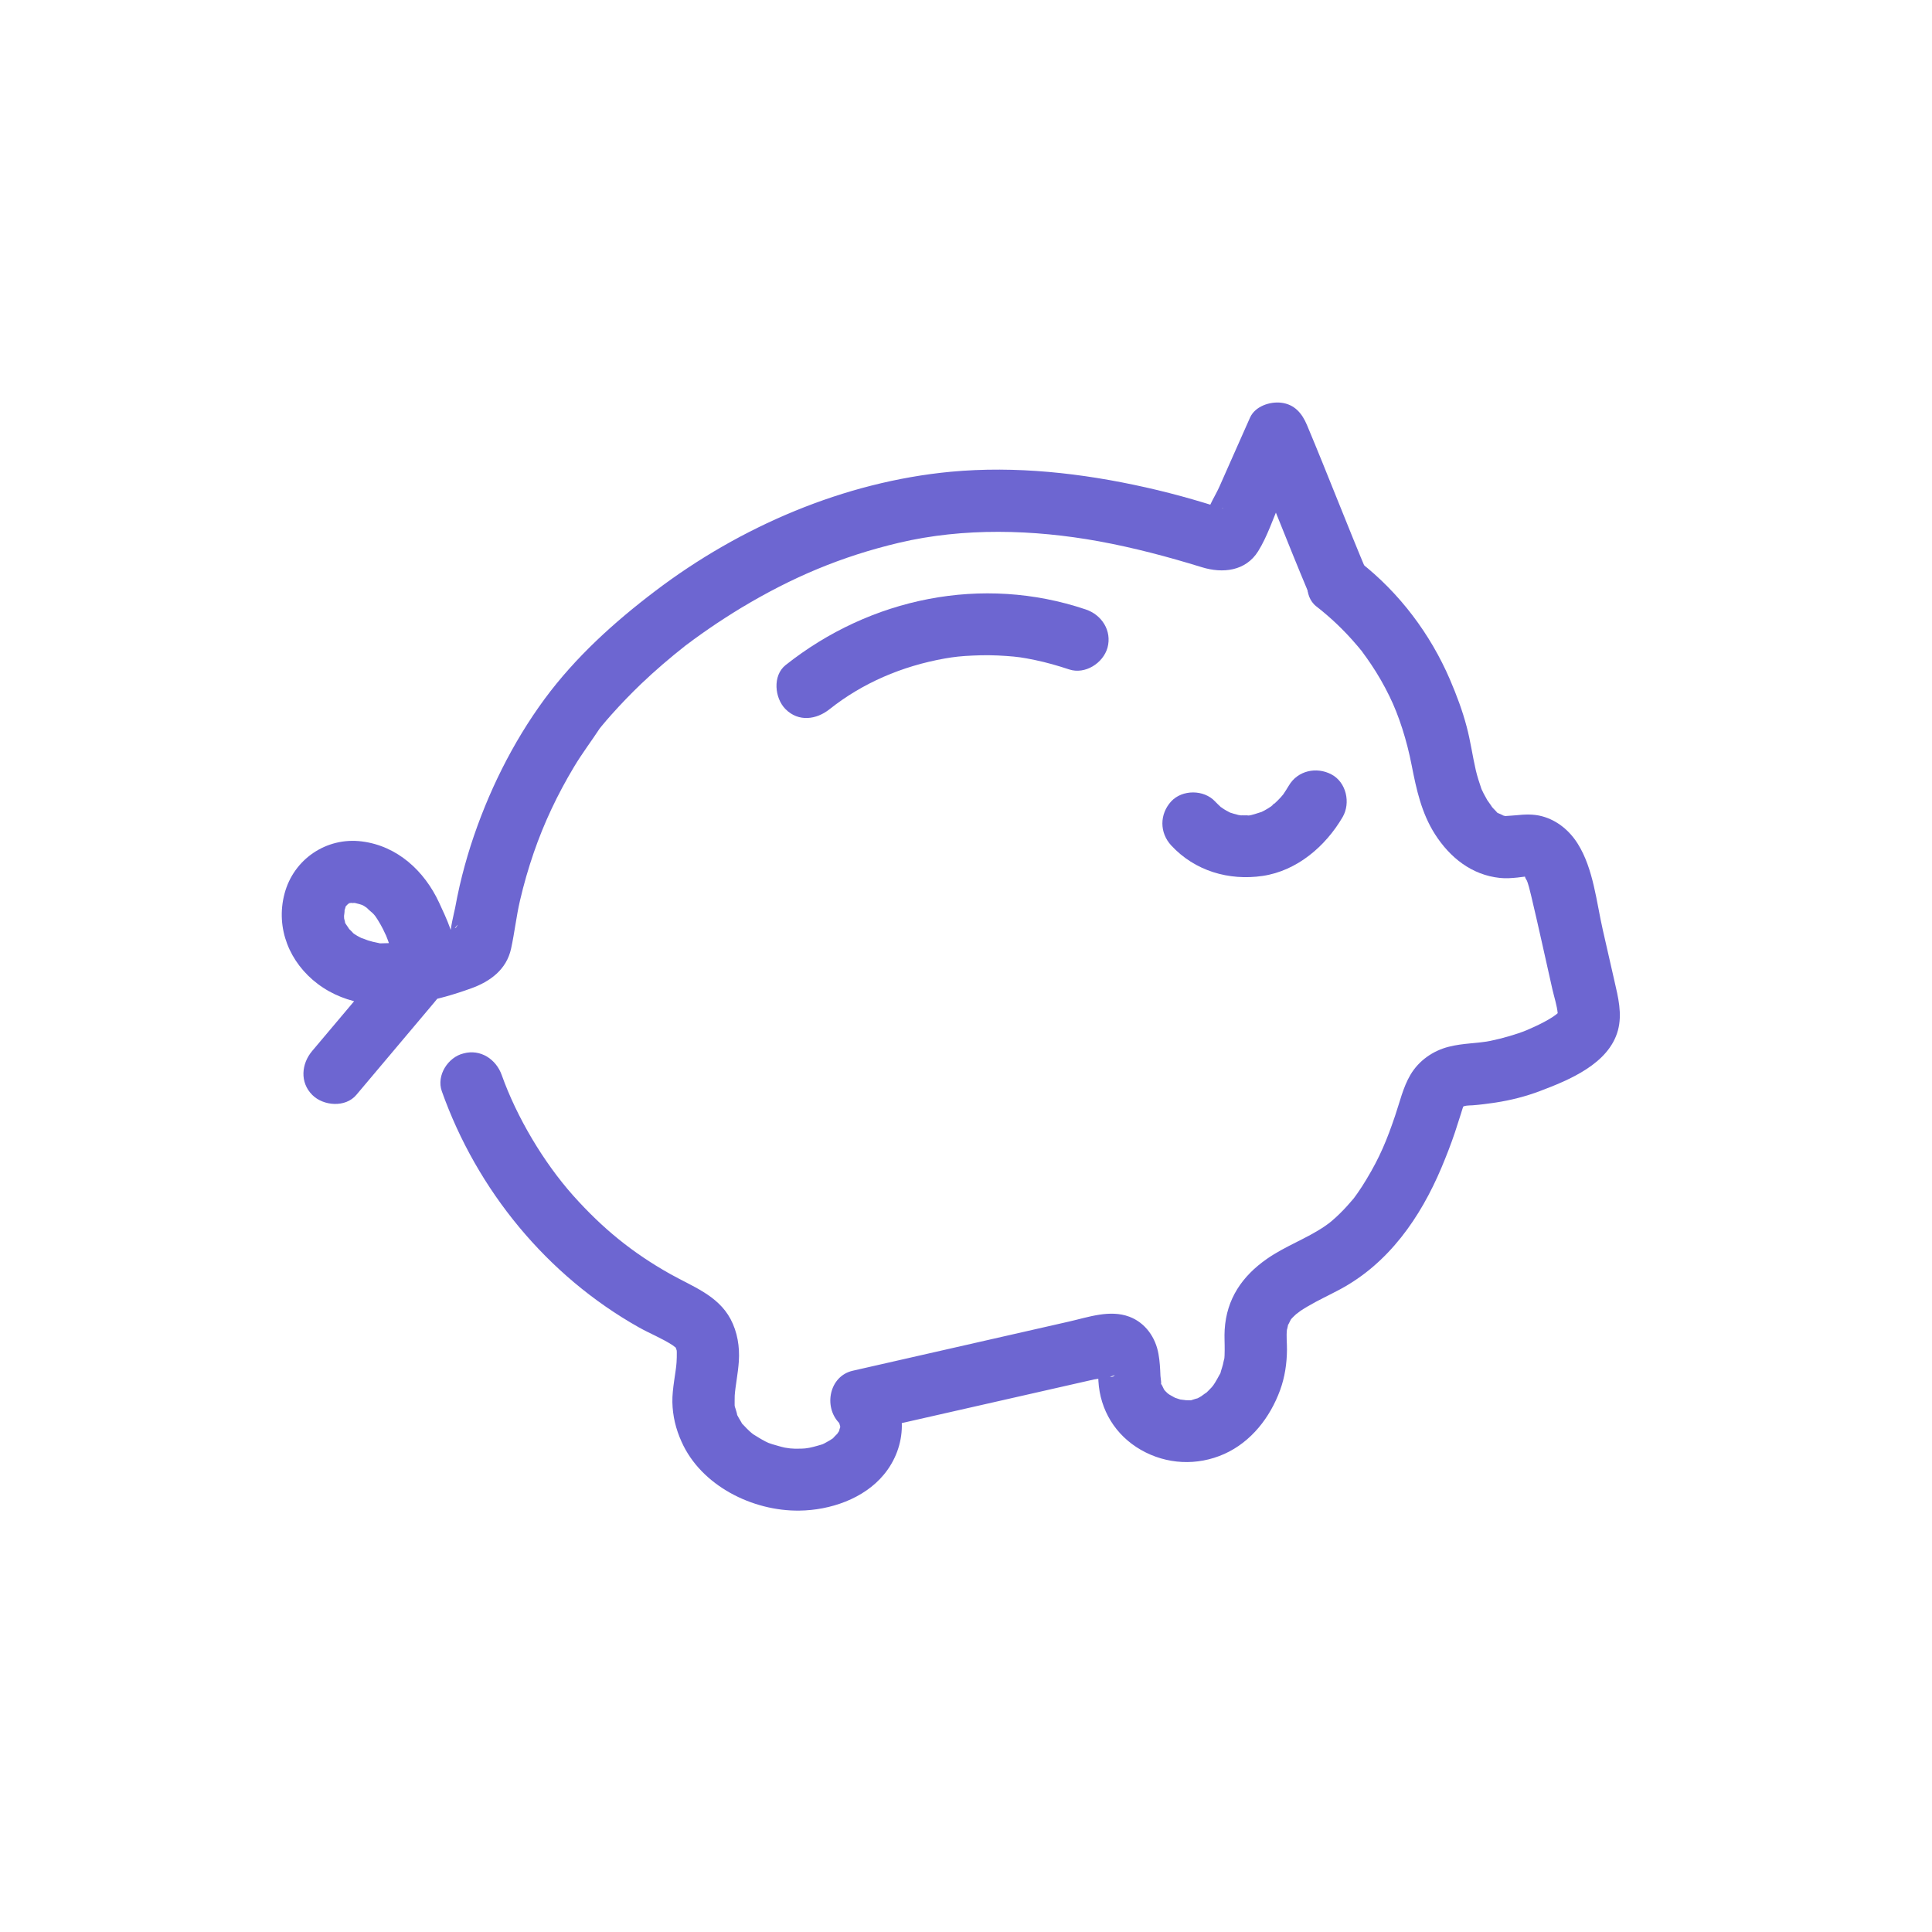 <svg width="45" height="45" viewBox="0 0 45 45" fill="none" xmlns="http://www.w3.org/2000/svg">
<path d="M31.875 13.411C31.383 12.246 30.931 11.065 30.442 9.9C30.328 9.629 30.154 9.417 29.839 9.38C29.578 9.349 29.234 9.463 29.116 9.726C28.948 10.105 28.78 10.483 28.612 10.862C28.542 11.019 28.474 11.177 28.403 11.334C28.316 11.533 28.144 11.784 28.109 11.998C28.065 12.259 28.366 11.734 28.494 11.848C28.474 11.832 28.341 11.801 28.335 11.799C28.152 11.743 27.972 11.687 27.79 11.635C27.423 11.529 27.052 11.434 26.681 11.351C25.201 11.019 23.659 10.847 22.144 10.988C19.659 11.223 17.24 12.263 15.259 13.768C14.303 14.493 13.404 15.307 12.689 16.275C11.932 17.303 11.358 18.474 10.966 19.687C10.867 19.998 10.78 20.311 10.707 20.628C10.668 20.802 10.631 20.976 10.6 21.15C10.587 21.214 10.465 21.716 10.502 21.745C10.494 21.739 10.757 21.405 10.62 21.606C10.598 21.619 10.577 21.629 10.554 21.641C10.61 21.614 10.598 21.616 10.515 21.648C10.324 21.697 10.139 21.768 9.951 21.822C9.599 21.921 9.275 21.967 8.911 21.971C8.699 21.973 9.004 22.002 8.797 21.96C8.72 21.946 8.645 21.927 8.571 21.904C8.575 21.907 8.347 21.815 8.457 21.867C8.367 21.826 8.272 21.774 8.195 21.712C8.291 21.788 8.115 21.621 8.117 21.625C8.179 21.695 8.057 21.531 8.044 21.505C7.994 21.413 8.065 21.648 8.034 21.465C8.021 21.424 8.013 21.38 8.005 21.337C8.017 21.419 8.019 21.419 8.013 21.332C8.015 21.303 8.05 21.107 8.011 21.266C8.019 21.225 8.03 21.181 8.044 21.142C8.009 21.214 8.009 21.214 8.046 21.14C8.036 21.119 8.104 21.047 8.038 21.129C8.065 21.096 8.094 21.067 8.125 21.038C8.061 21.086 8.065 21.086 8.135 21.04C8.003 21.059 8.231 21.02 8.235 21.02C8.16 21.032 8.169 21.036 8.258 21.032C8.185 21.015 8.193 21.017 8.283 21.036C8.432 21.076 8.426 21.059 8.583 21.173C8.479 21.098 8.674 21.264 8.668 21.258C8.73 21.318 8.736 21.328 8.803 21.432C8.846 21.5 8.886 21.573 8.923 21.645C8.931 21.662 9.016 21.844 8.985 21.772C9.006 21.817 9.194 22.327 9.178 22.331C9.176 22.325 9.174 22.321 9.172 22.315C9.219 22.164 9.215 22.143 9.155 22.251C9.197 22.218 9.043 22.377 9.037 22.385C8.448 23.082 7.862 23.78 7.273 24.477C7.02 24.775 6.979 25.208 7.273 25.503C7.532 25.762 8.046 25.803 8.299 25.503C8.865 24.831 9.431 24.16 9.997 23.488C10.307 23.119 10.618 22.783 10.618 22.269C10.618 21.851 10.399 21.393 10.227 21.022C9.883 20.282 9.252 19.701 8.426 19.598C7.601 19.494 6.838 20.014 6.627 20.816C6.413 21.625 6.749 22.427 7.402 22.918C8.081 23.43 8.95 23.488 9.762 23.351C10.171 23.283 10.581 23.163 10.971 23.022C11.418 22.862 11.8 22.582 11.905 22.091C11.986 21.72 12.026 21.341 12.113 20.97C12.2 20.595 12.307 20.224 12.432 19.861C12.672 19.165 12.981 18.512 13.369 17.863C13.559 17.546 13.781 17.254 13.982 16.947C13.98 16.951 13.837 17.129 13.937 17.007C13.963 16.974 13.99 16.941 14.017 16.907C14.09 16.818 14.166 16.731 14.243 16.644C14.463 16.398 14.693 16.159 14.931 15.931C15.263 15.614 15.609 15.318 15.97 15.034C16.034 14.984 15.947 15.05 15.941 15.057C15.966 15.038 15.988 15.019 16.013 15.003C16.063 14.966 16.111 14.928 16.16 14.893C16.281 14.806 16.401 14.719 16.523 14.636C16.764 14.47 17.01 14.313 17.259 14.161C18.442 13.45 19.586 12.963 20.94 12.642C22.448 12.286 24.067 12.331 25.59 12.607C26.405 12.756 27.203 12.968 27.995 13.212C28.478 13.361 29.014 13.305 29.305 12.839C29.522 12.491 29.657 12.064 29.823 11.689C30.005 11.278 30.185 10.868 30.368 10.458C29.926 10.4 29.485 10.342 29.041 10.284C29.532 11.448 29.984 12.63 30.474 13.795C30.625 14.155 30.952 14.414 31.367 14.3C31.707 14.211 32.026 13.776 31.875 13.411Z" fill="#6D66D1"/>
<path d="M10.29 25.415C11.109 27.722 12.74 29.712 14.879 30.916C15.136 31.061 15.418 31.171 15.665 31.332C15.685 31.345 15.816 31.453 15.737 31.378C15.743 31.403 15.752 31.428 15.758 31.453C15.758 31.386 15.758 31.401 15.764 31.492C15.766 31.575 15.762 31.654 15.758 31.735C15.745 31.954 15.654 32.35 15.661 32.657C15.667 32.98 15.741 33.285 15.874 33.579C16.33 34.605 17.528 35.2 18.618 35.185C19.335 35.177 20.121 34.91 20.587 34.346C21.128 33.695 21.169 32.736 20.568 32.105C20.463 32.51 20.355 32.914 20.249 33.318C21.793 32.968 23.335 32.617 24.879 32.267C25.08 32.222 25.281 32.176 25.482 32.13C25.54 32.118 25.94 32.068 25.969 32.02C25.874 32.176 25.659 31.915 25.598 31.865C25.586 31.842 25.576 31.82 25.563 31.797C25.58 31.878 25.582 31.873 25.567 31.784C25.582 31.913 25.576 32.041 25.584 32.168C25.623 32.843 25.98 33.428 26.57 33.768C27.172 34.114 27.887 34.147 28.517 33.865C29.145 33.583 29.584 33.013 29.816 32.379C29.926 32.079 29.974 31.755 29.976 31.438C29.978 31.283 29.957 31.119 29.976 30.963C29.972 31.005 30.011 30.818 30.011 30.814C29.967 30.953 30.059 30.738 30.084 30.704C30.005 30.818 30.084 30.706 30.113 30.682C30.152 30.646 30.189 30.607 30.231 30.572C30.117 30.671 30.282 30.537 30.297 30.528C30.353 30.491 30.413 30.456 30.471 30.421C30.713 30.28 30.966 30.163 31.213 30.031C32.347 29.422 33.083 28.36 33.574 27.198C33.688 26.926 33.795 26.653 33.889 26.373C33.938 26.226 33.984 26.076 34.032 25.929C34.03 25.933 34.104 25.697 34.067 25.822C34.088 25.755 34.094 25.732 34.046 25.801C34.088 25.743 34.231 25.749 34.295 25.745C34.475 25.732 34.656 25.707 34.834 25.681C35.186 25.627 35.532 25.54 35.868 25.413C36.55 25.156 37.472 24.777 37.684 24.002C37.789 23.616 37.69 23.225 37.603 22.847C37.514 22.451 37.422 22.058 37.333 21.662C37.184 21.009 37.114 20.236 36.751 19.656C36.56 19.349 36.272 19.108 35.92 19.013C35.715 18.957 35.51 18.968 35.302 18.99C35.223 18.999 35.143 18.999 35.064 19.007C34.977 19.001 34.977 19.003 35.068 19.009C35.029 19.001 34.987 18.988 34.95 18.976C35.103 19.023 34.931 18.957 34.902 18.943C34.767 18.872 34.956 19.017 34.852 18.903C34.809 18.856 34.761 18.812 34.72 18.762C34.813 18.87 34.656 18.661 34.641 18.636C34.612 18.586 34.585 18.536 34.558 18.485C34.542 18.453 34.527 18.422 34.513 18.391C34.539 18.458 34.537 18.451 34.504 18.371C34.455 18.228 34.409 18.087 34.374 17.939C34.297 17.604 34.251 17.262 34.162 16.928C34.063 16.551 33.926 16.188 33.773 15.83C33.317 14.768 32.597 13.811 31.686 13.098C31.377 12.858 30.96 12.797 30.66 13.098C30.409 13.349 30.349 13.881 30.66 14.124C31 14.389 31.312 14.686 31.592 15.015C31.628 15.055 31.661 15.096 31.694 15.137C31.831 15.299 31.613 15.023 31.739 15.195C31.806 15.287 31.872 15.378 31.934 15.471C32.094 15.709 32.237 15.958 32.363 16.217C32.583 16.663 32.77 17.251 32.881 17.828C32.991 18.389 33.109 18.936 33.422 19.428C33.771 19.975 34.28 20.381 34.937 20.449C35.078 20.464 35.211 20.453 35.352 20.439C35.329 20.441 35.586 20.41 35.536 20.416C35.52 20.408 35.503 20.398 35.485 20.389C35.555 20.433 35.557 20.433 35.491 20.387C35.518 20.391 35.568 20.503 35.499 20.393C35.505 20.404 35.605 20.599 35.547 20.466C35.601 20.592 35.632 20.733 35.665 20.868C35.837 21.591 35.994 22.317 36.158 23.042C36.2 23.225 36.264 23.415 36.282 23.602C36.274 23.531 36.291 23.639 36.28 23.656C36.295 23.633 36.282 23.6 36.305 23.579C36.158 23.722 35.804 23.892 35.557 23.996C35.323 24.093 34.993 24.186 34.714 24.244C34.403 24.306 34.086 24.294 33.744 24.381C33.375 24.474 33.047 24.704 32.852 25.034C32.678 25.328 32.602 25.676 32.492 25.996C32.303 26.553 32.139 26.953 31.826 27.471C31.76 27.581 31.69 27.691 31.615 27.797C31.526 27.923 31.545 27.898 31.445 28.012C31.346 28.128 31.24 28.238 31.128 28.342C31.091 28.377 31.051 28.408 31.014 28.443C30.946 28.497 30.935 28.508 30.981 28.472C30.939 28.503 30.898 28.532 30.857 28.561C30.43 28.852 29.934 29.024 29.511 29.32C28.933 29.722 28.568 30.253 28.525 30.972C28.515 31.129 28.527 31.289 28.525 31.446C28.525 31.527 28.523 31.61 28.512 31.689C28.533 31.546 28.485 31.784 28.483 31.788C28.471 31.836 28.454 31.884 28.44 31.931C28.384 32.126 28.496 31.855 28.398 32.033C28.324 32.17 28.268 32.265 28.222 32.313C28.171 32.365 28.123 32.419 28.067 32.466C28.164 32.383 27.982 32.52 27.978 32.522C27.936 32.547 27.893 32.572 27.849 32.59C27.97 32.539 27.762 32.609 27.754 32.611C27.572 32.671 27.831 32.615 27.721 32.615C27.667 32.615 27.613 32.615 27.557 32.613C27.719 32.62 27.522 32.603 27.491 32.597C27.451 32.586 27.302 32.53 27.416 32.58C27.356 32.553 27.302 32.518 27.244 32.487C27.176 32.439 27.172 32.439 27.234 32.485C27.201 32.458 27.169 32.429 27.14 32.398C27.12 32.379 27.055 32.292 27.132 32.398C27.105 32.36 27.018 32.147 27.062 32.292C27.049 32.251 27.039 32.211 27.029 32.17C27.068 32.329 27.031 32.087 27.029 32.047C27.022 31.875 27.014 31.706 26.983 31.535C26.915 31.15 26.678 30.81 26.305 30.669C25.847 30.497 25.35 30.68 24.894 30.783C23.217 31.165 21.538 31.546 19.862 31.927C19.314 32.052 19.18 32.763 19.542 33.14C19.644 33.245 19.561 33.167 19.547 33.129C19.513 33.038 19.576 33.241 19.573 33.235C19.553 33.096 19.571 33.233 19.563 33.25C19.617 33.133 19.561 33.26 19.551 33.299C19.526 33.401 19.636 33.196 19.53 33.353C19.526 33.361 19.459 33.455 19.511 33.388C19.524 33.372 19.356 33.54 19.416 33.49C19.451 33.467 19.433 33.48 19.364 33.525C19.331 33.546 19.298 33.567 19.263 33.585C19.149 33.648 19.184 33.633 19.035 33.676C18.974 33.695 18.912 33.708 18.85 33.722C18.813 33.73 18.67 33.745 18.815 33.733C18.715 33.741 18.616 33.745 18.517 33.743C18.46 33.741 18.407 33.737 18.351 33.733C18.481 33.743 18.324 33.728 18.28 33.718C18.181 33.697 18.087 33.666 17.99 33.639C17.959 33.631 17.82 33.577 17.947 33.629C17.905 33.612 17.866 33.592 17.826 33.573C17.729 33.523 17.638 33.465 17.544 33.407C17.522 33.393 17.441 33.322 17.536 33.403C17.486 33.361 17.439 33.32 17.395 33.274C17.366 33.245 17.337 33.212 17.308 33.183C17.178 33.048 17.36 33.293 17.269 33.131C17.227 33.059 17.184 32.99 17.149 32.914C17.211 33.048 17.117 32.777 17.109 32.731C17.138 32.868 17.111 32.771 17.111 32.733C17.113 32.657 17.109 32.58 17.113 32.503C17.128 32.282 17.19 31.994 17.209 31.706C17.232 31.37 17.175 31.022 17.016 30.723C16.718 30.168 16.127 29.965 15.611 29.674C14.73 29.179 14.04 28.617 13.354 27.851C12.657 27.069 12.034 26.016 11.687 25.042C11.557 24.673 11.192 24.427 10.794 24.537C10.44 24.622 10.16 25.044 10.29 25.415Z" fill="#6D66D1"/>
<path d="M25.288 14.195C22.879 13.383 20.27 13.926 18.297 15.492C17.99 15.737 18.042 16.263 18.297 16.518C18.6 16.821 19.016 16.763 19.323 16.518C20.084 15.913 21.004 15.515 22.009 15.337C22.222 15.3 22.388 15.281 22.664 15.269C22.923 15.256 23.18 15.26 23.439 15.279C23.706 15.298 23.816 15.314 24.1 15.372C24.372 15.428 24.639 15.505 24.902 15.592C25.273 15.716 25.694 15.447 25.796 15.086C25.903 14.69 25.661 14.319 25.288 14.195Z" fill="#6D66D1"/>
<path d="M27.281 19.693C27.83 20.286 28.622 20.518 29.409 20.402C30.209 20.284 30.875 19.712 31.273 19.03C31.463 18.703 31.36 18.22 31.011 18.037C30.663 17.853 30.224 17.948 30.019 18.299C29.975 18.373 29.929 18.444 29.882 18.514C29.807 18.624 29.989 18.39 29.896 18.495C29.876 18.52 29.855 18.545 29.832 18.57C29.784 18.622 29.735 18.672 29.683 18.719C29.656 18.744 29.623 18.765 29.598 18.792C29.714 18.663 29.691 18.723 29.629 18.767C29.571 18.808 29.511 18.846 29.449 18.879C29.424 18.893 29.397 18.906 29.372 18.918C29.237 18.987 29.492 18.875 29.42 18.9C29.391 18.91 29.059 19.02 29.053 18.999C29.053 18.995 29.279 18.976 29.117 18.987C29.09 18.989 29.063 18.991 29.036 18.991C28.978 18.993 28.92 18.991 28.86 18.987C28.703 18.974 28.922 18.985 28.926 18.997C28.926 18.995 28.837 18.98 28.833 18.978C28.771 18.964 28.711 18.947 28.651 18.927C28.622 18.916 28.524 18.877 28.649 18.929C28.777 18.983 28.661 18.933 28.634 18.918C28.582 18.891 28.53 18.862 28.481 18.831C28.454 18.815 28.429 18.792 28.4 18.775C28.574 18.881 28.495 18.85 28.445 18.806C28.396 18.763 28.348 18.715 28.302 18.668C28.043 18.388 27.536 18.386 27.277 18.668C27.007 18.966 27.005 19.395 27.281 19.693Z" fill="#6D66D1"/>
</svg>
